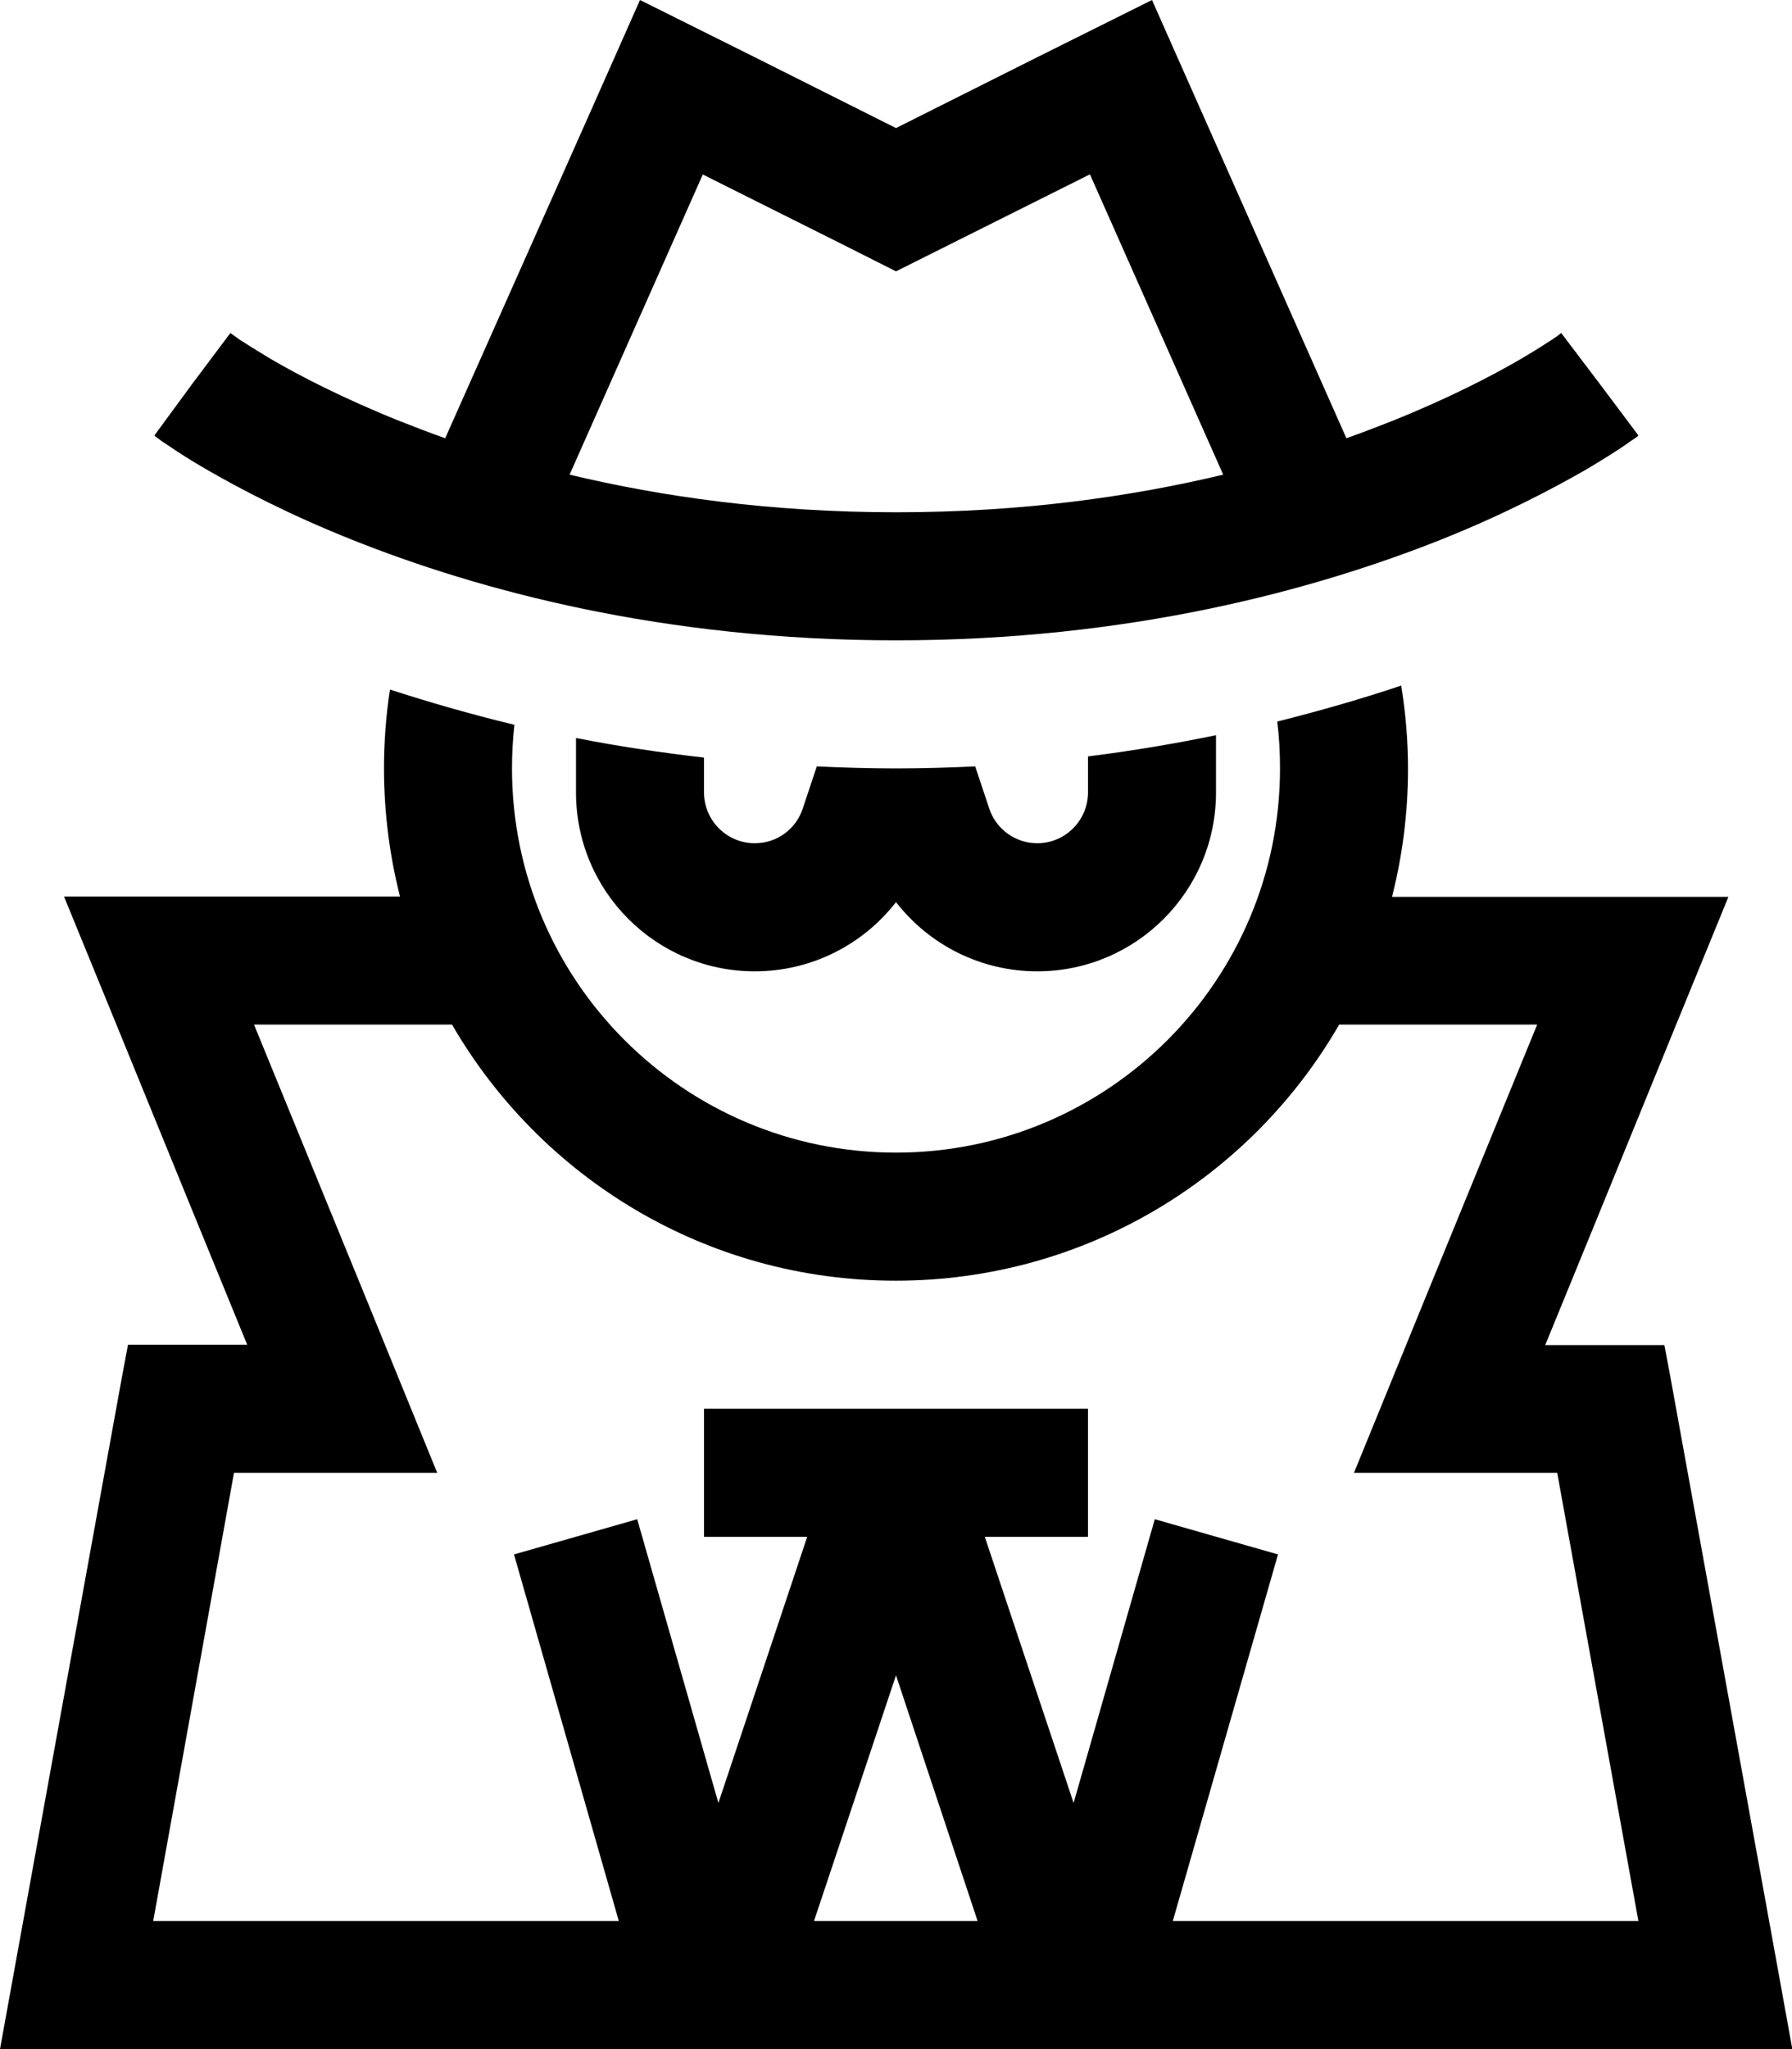 <svg xmlns="http://www.w3.org/2000/svg" viewBox="0 0 448 512"><!--! Font Awesome Pro 6.7.2 by @fontawesome - https://fontawesome.com License - https://fontawesome.com/license (Commercial License) Copyright 2024 Fonticons, Inc. --><path d="M188.7 14.3L224 32l35.3-17.7L288 0l13 29.3 35.6 80.2c4-1.4 7.8-2.9 11.4-4.3c14.2-5.7 25-11.3 32.2-15.5c3.6-2.1 6.2-3.8 7.9-4.9c.9-.6 1.5-1 1.8-1.3l.4-.3c0 0 0 0 0 0L400 96c9.6 12.8 9.6 12.8 9.6 12.8s0 0 0 0s0 0 0 0l-.1 .1-.2 .2-.7 .5c-.6 .4-1.5 1-2.6 1.8c-2.2 1.5-5.4 3.5-9.6 6c-8.4 4.8-20.5 11.2-36.3 17.5C328.3 147.5 282.3 160 224 160s-104.3-12.5-135.9-25.1c-15.8-6.3-28-12.7-36.3-17.5c-4.2-2.4-7.4-4.5-9.6-6c-1.1-.7-2-1.3-2.6-1.8l-.7-.5-.2-.2-.1-.1c0 0 0 0 0 0s0 0 0 0L48 96c9.6-12.8 9.6-12.8 9.6-12.8c0 0 0 0 0 0l.4 .3c.4 .3 1 .7 1.8 1.3c1.7 1.1 4.4 2.8 7.9 4.9c7.2 4.2 18 9.8 32.2 15.5c3.6 1.4 7.4 2.9 11.4 4.3L147 29.3 160 0l28.7 14.3zm83.7 29.3l-34 17L224 67.8l-14.3-7.2-34-17-33.3 75c23 5.5 50.3 9.4 81.7 9.4s58.7-3.9 81.7-9.4l-33.3-75zM100 224c-2.6-10.2-4-21-4-32c0-6.7 .5-13.3 1.5-19.7c9.6 3.1 19.9 6.1 31.1 8.8c-.4 3.6-.6 7.2-.6 10.9c0 53 43 96 96 96s96-43 96-96c0-4-.2-7.9-.7-11.7c11.1-2.8 21.5-5.8 31-9c1.1 6.8 1.7 13.7 1.7 20.8c0 11-1.4 21.8-4 32l49.5 0 34.6 0-13.1 32-19.6 48-13.1 32 29.8 0 1.5 8 24.7 136 5.8 32-32.5 0-383 0L0 512l5.8-32L30.5 344l1.5-8 29.8 0L48.7 304 29.1 256 16 224l34.6 0 49.5 0zm234.8 32c-22.1 38.3-63.5 64-110.9 64s-88.7-25.7-110.9-64l-49.5 0 27.8 67.9 18 44.1-47.7 0-3.1 0L38.3 480l116.4 0-26.2-91.6 30.8-8.8 20.3 70.9L201.8 384l-9.8 0-16 0 0-32 16 0 32 0 32 0 16 0 0 32-16 0-9.8 0 22.2 66.5 20.3-70.9 30.8 8.8L293.2 480l116.4 0L389.3 368l-3.1 0-47.7 0 18-44.1L384.3 256l-49.5 0zM224 418.6L203.5 480l40.9 0L224 418.6zM144 184.4c10.1 2 20.8 3.6 32 4.9l0 8.7c0 7 5.7 12.7 12.7 12.7c5.5 0 10.3-3.5 12-8.7l3.5-10.5c6.5 .3 13.1 .5 19.8 .5c6.7 0 13.3-.2 19.8-.5l3.5 10.5c1.7 5.2 6.6 8.7 12 8.7c7 0 12.7-5.7 12.7-12.7l0-9c11.2-1.4 21.8-3.2 32-5.3l0 14.3c0 24.7-20 44.7-44.7 44.7c-14.1 0-27-6.6-35.3-17.3c-8.3 10.7-21.2 17.3-35.3 17.3c-24.7 0-44.7-20-44.7-44.7l0-13.6z"/></svg>